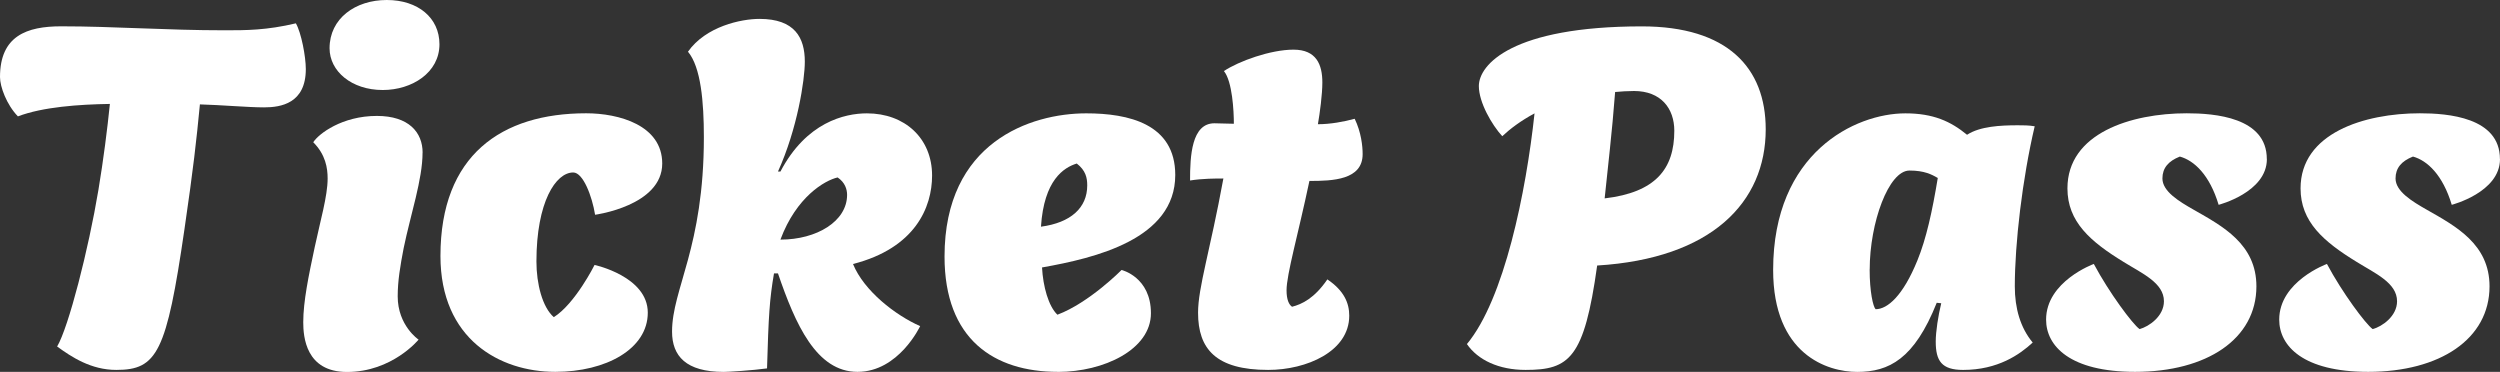 <?xml version="1.0" encoding="UTF-8"?><svg id="b" xmlns="http://www.w3.org/2000/svg" viewBox="0 0 427.46 63.58"><rect x="0" y="0" width="427.46" height="63.58" fill="#333333" stroke="none"/><defs><style>.d{fill:#fff;stroke-width:0px;}</style></defs><g id="c"><path class="d" d="M18.79,17.77c-5.27.08-11.48.51-15.73,2.13-1.96-2.04-3.06-5.1-3.06-6.72C0,6.12,4.59,4.5,10.46,4.5c8.93,0,17.94.68,27.97.68,3.66,0,7.14,0,12.16-1.19.93,1.62,1.7,5.7,1.7,7.82,0,5.87-4.25,6.55-7.14,6.55-2.72,0-7.48-.42-10.97-.51-.6,6.21-1.1,10.8-2.64,21.34-3.06,21.08-4.68,24.06-11.65,24.06-4.34,0-7.65-2.21-10.12-4,1.96-3.32,5.36-16.58,7.06-26.78.85-5.1,1.53-10.46,1.96-14.71Z"/><path class="d" d="M72.25,26.1c0,4.59-2.04,10.54-3.23,16.32-.59,3.06-1.02,5.61-1.02,8.25,0,5.01,3.57,7.4,3.57,7.4,0,0-4.51,5.53-12.24,5.53-7.06,0-7.48-6.04-7.48-8.5,0-3.57.93-7.99,1.96-12.84.94-4.42,2.21-8.76,2.21-11.73,0-1.79-.34-4.08-2.46-6.21.93-1.45,4.93-4.5,10.88-4.5,5.44,0,7.82,2.8,7.82,6.29ZM66.13,0c5.36,0,9.01,3.06,9.01,7.57,0,4.84-4.68,7.82-9.69,7.82-5.36,0-9.1-3.23-9.1-7.14,0-5.1,4.42-8.25,9.78-8.25Z"/><path class="d" d="M94.95,63.58c-9.52,0-19.64-5.61-19.64-19.81,0-17.26,10.46-24.4,24.91-24.4,5.61,0,13.01,2.04,13.01,8.59,0,7.23-11.48,8.76-11.48,8.76-.51-3.15-2.04-7.23-3.74-7.23-2.97,0-6.29,5.02-6.29,15.22,0,3.83,1.02,7.82,2.97,9.52,3.66-2.3,6.97-8.93,6.97-8.93,0,0,9.1,1.96,9.1,8.16s-7.14,10.12-15.81,10.12Z"/><path class="d" d="M133.02,46.75h-.68c-.76,4.42-.93,7.23-1.19,16.24-2.47.34-6.55.6-7.4.6-6.46,0-8.84-2.72-8.84-6.89,0-7.31,5.44-14.37,5.44-33.24,0-6.04-.51-11.99-2.72-14.62,3.06-4.34,9.1-5.61,12.24-5.61,6.04,0,7.74,3.23,7.74,7.31,0,3.15-1.27,11.48-4.59,18.79h.42c4.42-8.42,10.97-9.95,14.79-9.95,6.46,0,11.14,4.25,11.14,10.63,0,5.44-2.89,12.41-13.52,15.13,1.87,4.59,7.23,8.75,11.48,10.62,0,0-3.66,7.82-10.71,7.82s-10.63-8.16-13.6-16.83ZM133.45,40.97c6.21,0,11.39-3.14,11.39-7.65,0-.93-.34-2.12-1.62-2.98-2.21.51-7.06,3.32-9.78,10.63Z"/><path class="d" d="M180.88,63.58c-10.88,0-19.38-5.53-19.38-19.72,0-19.55,14.71-24.48,24.23-24.48,7.23,0,15.22,1.79,15.22,10.54,0,10.97-13.69,14.2-22.78,15.81.17,3.23,1.1,6.63,2.63,8.08,5.44-2.04,10.97-7.65,10.97-7.65,0,0,5.02,1.19,5.02,7.4s-8.08,10.03-15.9,10.03ZM177.99,38.76c5.1-.68,7.91-3.23,7.91-7.06,0-1.28-.25-2.55-1.79-3.74-2.21.68-5.61,2.81-6.12,10.8Z"/><path class="d" d="M209.18,30.52c-1.28,0-3.57,0-5.7.34,0-4.17.25-9.78,4.17-9.78.94,0,2.29.08,3.32.08,0-2.12-.25-7.23-1.7-9.01,2.55-1.7,7.99-3.66,11.9-3.66s4.93,2.55,4.93,5.61c0,2.04-.42,5.19-.76,7.14,2.12,0,4.42-.42,6.29-.93,1.11,2.29,1.36,4.67,1.36,6.04,0,4.42-5.1,4.59-9.1,4.59-1.96,9.27-3.91,15.98-3.91,18.7,0,1.62.42,2.46.94,2.81,1.7-.43,3.83-1.45,6.04-4.68,2.89,1.96,3.74,4.08,3.74,6.21,0,6.12-7.31,9.27-13.86,9.27-8.93,0-11.99-3.57-11.99-9.78,0-4.33,2.04-10.46,4.33-22.95Z"/><path class="d" d="M262.39,19.38c-2.38,1.28-4.17,2.64-5.53,3.91-1.79-1.96-4-5.78-4-8.58,0-3.66,5.7-10.2,27.88-10.2,14.62,0,21.17,7.06,21.17,17.6,0,12.5-9.27,22.1-28.82,23.29-2.21,15.9-4.76,17.85-12.24,17.85-4.59,0-8.16-1.7-10.03-4.42,6.38-7.65,10.12-26.01,11.56-39.44ZM274.38,33.92c8.67-1.02,11.9-5.01,11.9-11.56,0-3.83-2.29-6.8-6.89-6.8-1.11,0-2.21.08-3.23.17-.51,6.8-1.27,13.09-1.79,18.19Z"/><path class="d" d="M336.34,23.04c2.21-1.44,5.7-1.62,8.67-1.62.93,0,1.87,0,2.89.17-2.12,9.01-3.4,20.06-3.4,27.37,0,3.74.94,7.06,3.06,9.61-2.21,2.04-5.95,4.68-11.9,4.68-3.66,0-4.68-1.53-4.68-4.85,0-1.7.42-4.42.94-6.55l-.77-.08c-3.83,9.61-8.16,11.82-13.6,11.82-5.1,0-14.37-2.98-14.37-17.43,0-20.06,14.03-26.78,22.61-26.78,4.76,0,7.74,1.36,10.54,3.66ZM319.68,46.07c0,3.83.59,6.38,1.02,6.8,2.04,0,4.68-2.29,7.14-8.33,1.53-3.74,2.55-8.42,3.49-14.11-1.02-.59-2.29-1.27-4.84-1.27-3.57,0-6.8,8.93-6.8,16.92Z"/><path class="d" d="M387.6,27.2c0,5.7-8.25,7.82-8.25,7.82-1.53-5.1-4.17-7.57-6.63-8.25-1.96.77-2.98,1.96-2.98,3.74,0,2.21,2.81,3.91,5.36,5.36,4.93,2.81,10.71,5.87,10.71,13.09,0,9.01-8.5,14.62-20.74,14.62-11.14,0-15.22-4.42-15.22-8.93,0-6.55,8.16-9.52,8.16-9.52,2.63,4.93,6.63,10.29,7.82,11.14,1.62-.43,4.17-2.21,4.17-4.76,0-3.15-3.74-4.76-6.89-6.72-5.7-3.49-9.61-6.88-9.61-12.58,0-9.44,10.88-12.84,20.4-12.84,4.76,0,13.69.68,13.69,7.82Z"/><path class="d" d="M427.46,27.2c0,5.7-8.25,7.82-8.25,7.82-1.53-5.1-4.17-7.57-6.63-8.25-1.96.77-2.98,1.96-2.98,3.74,0,2.21,2.81,3.91,5.36,5.36,4.93,2.81,10.71,5.87,10.71,13.09,0,9.01-8.5,14.62-20.74,14.62-11.14,0-15.22-4.42-15.22-8.93,0-6.55,8.16-9.52,8.16-9.52,2.63,4.93,6.63,10.29,7.82,11.14,1.62-.43,4.17-2.21,4.17-4.76,0-3.15-3.74-4.76-6.89-6.72-5.7-3.49-9.61-6.88-9.61-12.58,0-9.44,10.88-12.84,20.4-12.84,4.76,0,13.69.68,13.69,7.82Z"/></g></svg>